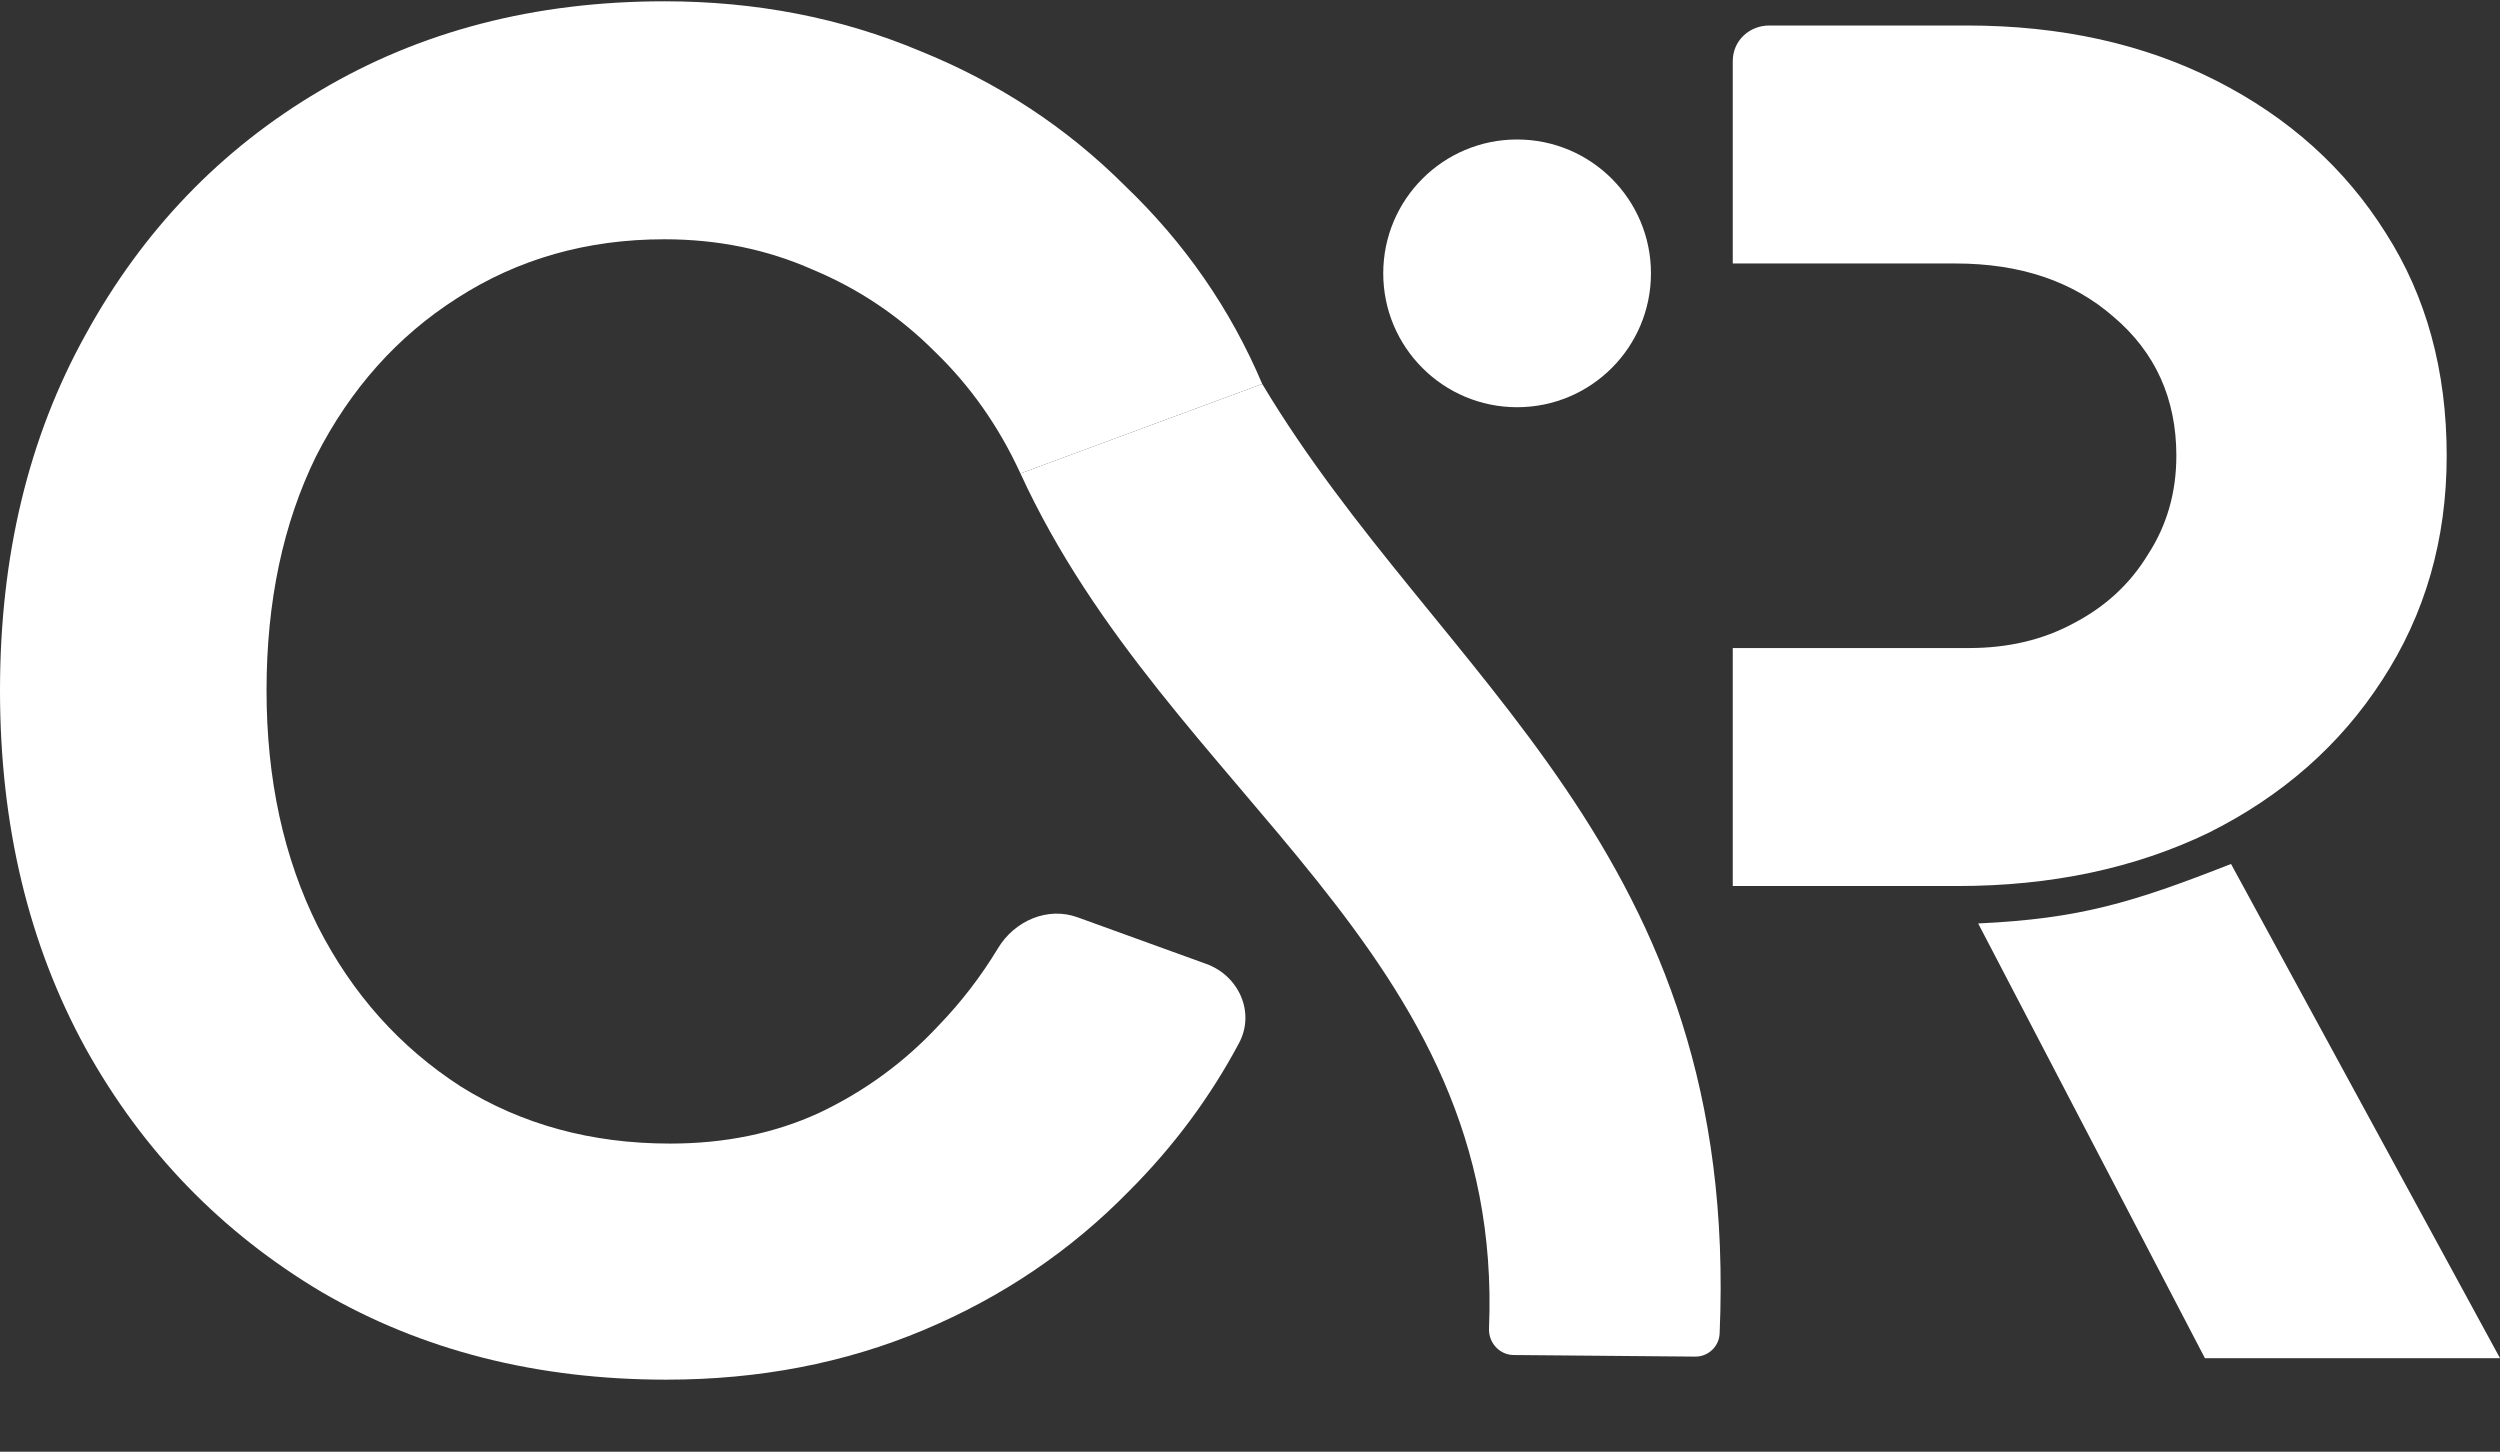 <svg width="725" height="421" viewBox="0 0 725 421" fill="none" xmlns="http://www.w3.org/2000/svg">
<rect x="0" y="0" width="725" height="421" fill="#333333" stroke="none"/>
<path d="M193.237 400.1C155.694 400.1 122.383 391.634 93.306 374.703C64.228 357.404 41.408 333.847 24.845 304.033C8.282 273.852 0 239.253 0 200.238C0 161.222 8.282 126.808 24.845 96.994C41.408 66.812 64.044 43.256 92.754 26.325C121.831 9.025 155.141 0.376 192.685 0.376C219.186 0.376 243.846 5.161 266.667 14.73C289.487 23.932 309.363 36.999 326.294 53.93C343.593 70.493 356.844 89.633 366.046 111.349L295.928 137.298C289.671 123.679 281.389 111.901 271.084 101.963C260.778 91.657 248.999 83.743 235.749 78.222C222.498 72.333 208.144 69.389 192.685 69.389C170.232 69.389 150.173 75.094 132.505 86.504C115.206 97.546 101.587 112.821 91.649 132.329C82.08 151.836 77.295 174.473 77.295 200.238C77.295 226.003 82.264 248.823 92.201 268.699C102.139 288.206 115.942 303.665 133.609 315.075C151.277 326.118 171.521 331.639 194.341 331.639C210.168 331.639 224.523 328.694 237.405 322.805C250.656 316.548 262.25 308.082 272.188 297.408C278.76 290.601 284.51 283.12 289.435 274.965C294.222 267.041 303.769 262.857 312.473 266.01L349.833 279.542C359.278 282.963 364.05 293.613 359.325 302.479C350.931 318.23 340.289 332.551 327.398 345.441C310.467 362.741 290.591 376.175 267.771 385.745C244.951 395.315 220.106 400.1 193.237 400.1Z" fill="white"/>
<path d="M438.941 392.954C434.833 392.918 431.637 389.353 431.809 385.248C436.42 275.246 339.05 231.152 295.928 137.298L366.046 111.349C417.574 197.423 504.745 246.204 498.694 386.716C498.532 390.468 495.395 393.449 491.64 393.416L438.941 392.954Z" fill="white"/>
<path d="M502.502 393.87C502.502 532.332 502.502 91.467 502.502 17.702C502.502 11.847 507.248 7.396 513.104 7.396H570.411C597.648 7.396 621.756 12.733 642.736 23.407C663.716 34.081 680.096 48.804 691.874 67.576C703.652 85.979 709.541 107.511 709.541 132.172C709.541 156.465 703.284 178.181 690.77 197.32C678.623 216.092 661.876 230.815 640.528 241.489C619.18 251.795 594.887 256.948 567.65 256.948H502.502C502.502 256.948 502.502 340.398 502.502 393.87ZM639.424 393.87L573.671 267.802C603.001 266.427 618.278 261.83 646.998 250.548L725 393.87H639.424ZM502.502 187.935H570.963C582.373 187.935 592.495 185.542 601.329 180.757C610.53 175.972 617.708 169.347 622.861 160.881C628.382 152.416 631.142 142.846 631.142 132.172C631.142 115.609 625.069 102.174 612.923 91.868C601.144 81.562 585.87 76.409 567.098 76.409H502.502V187.935Z" fill="white"/>
<path d="M478.779 79.272C478.779 100.712 461.399 118.092 439.96 118.092C418.52 118.092 401.14 100.712 401.14 79.272C401.14 57.832 418.52 40.452 439.96 40.452C461.399 40.452 478.779 57.832 478.779 79.272Z" fill="white"/>
</svg>
